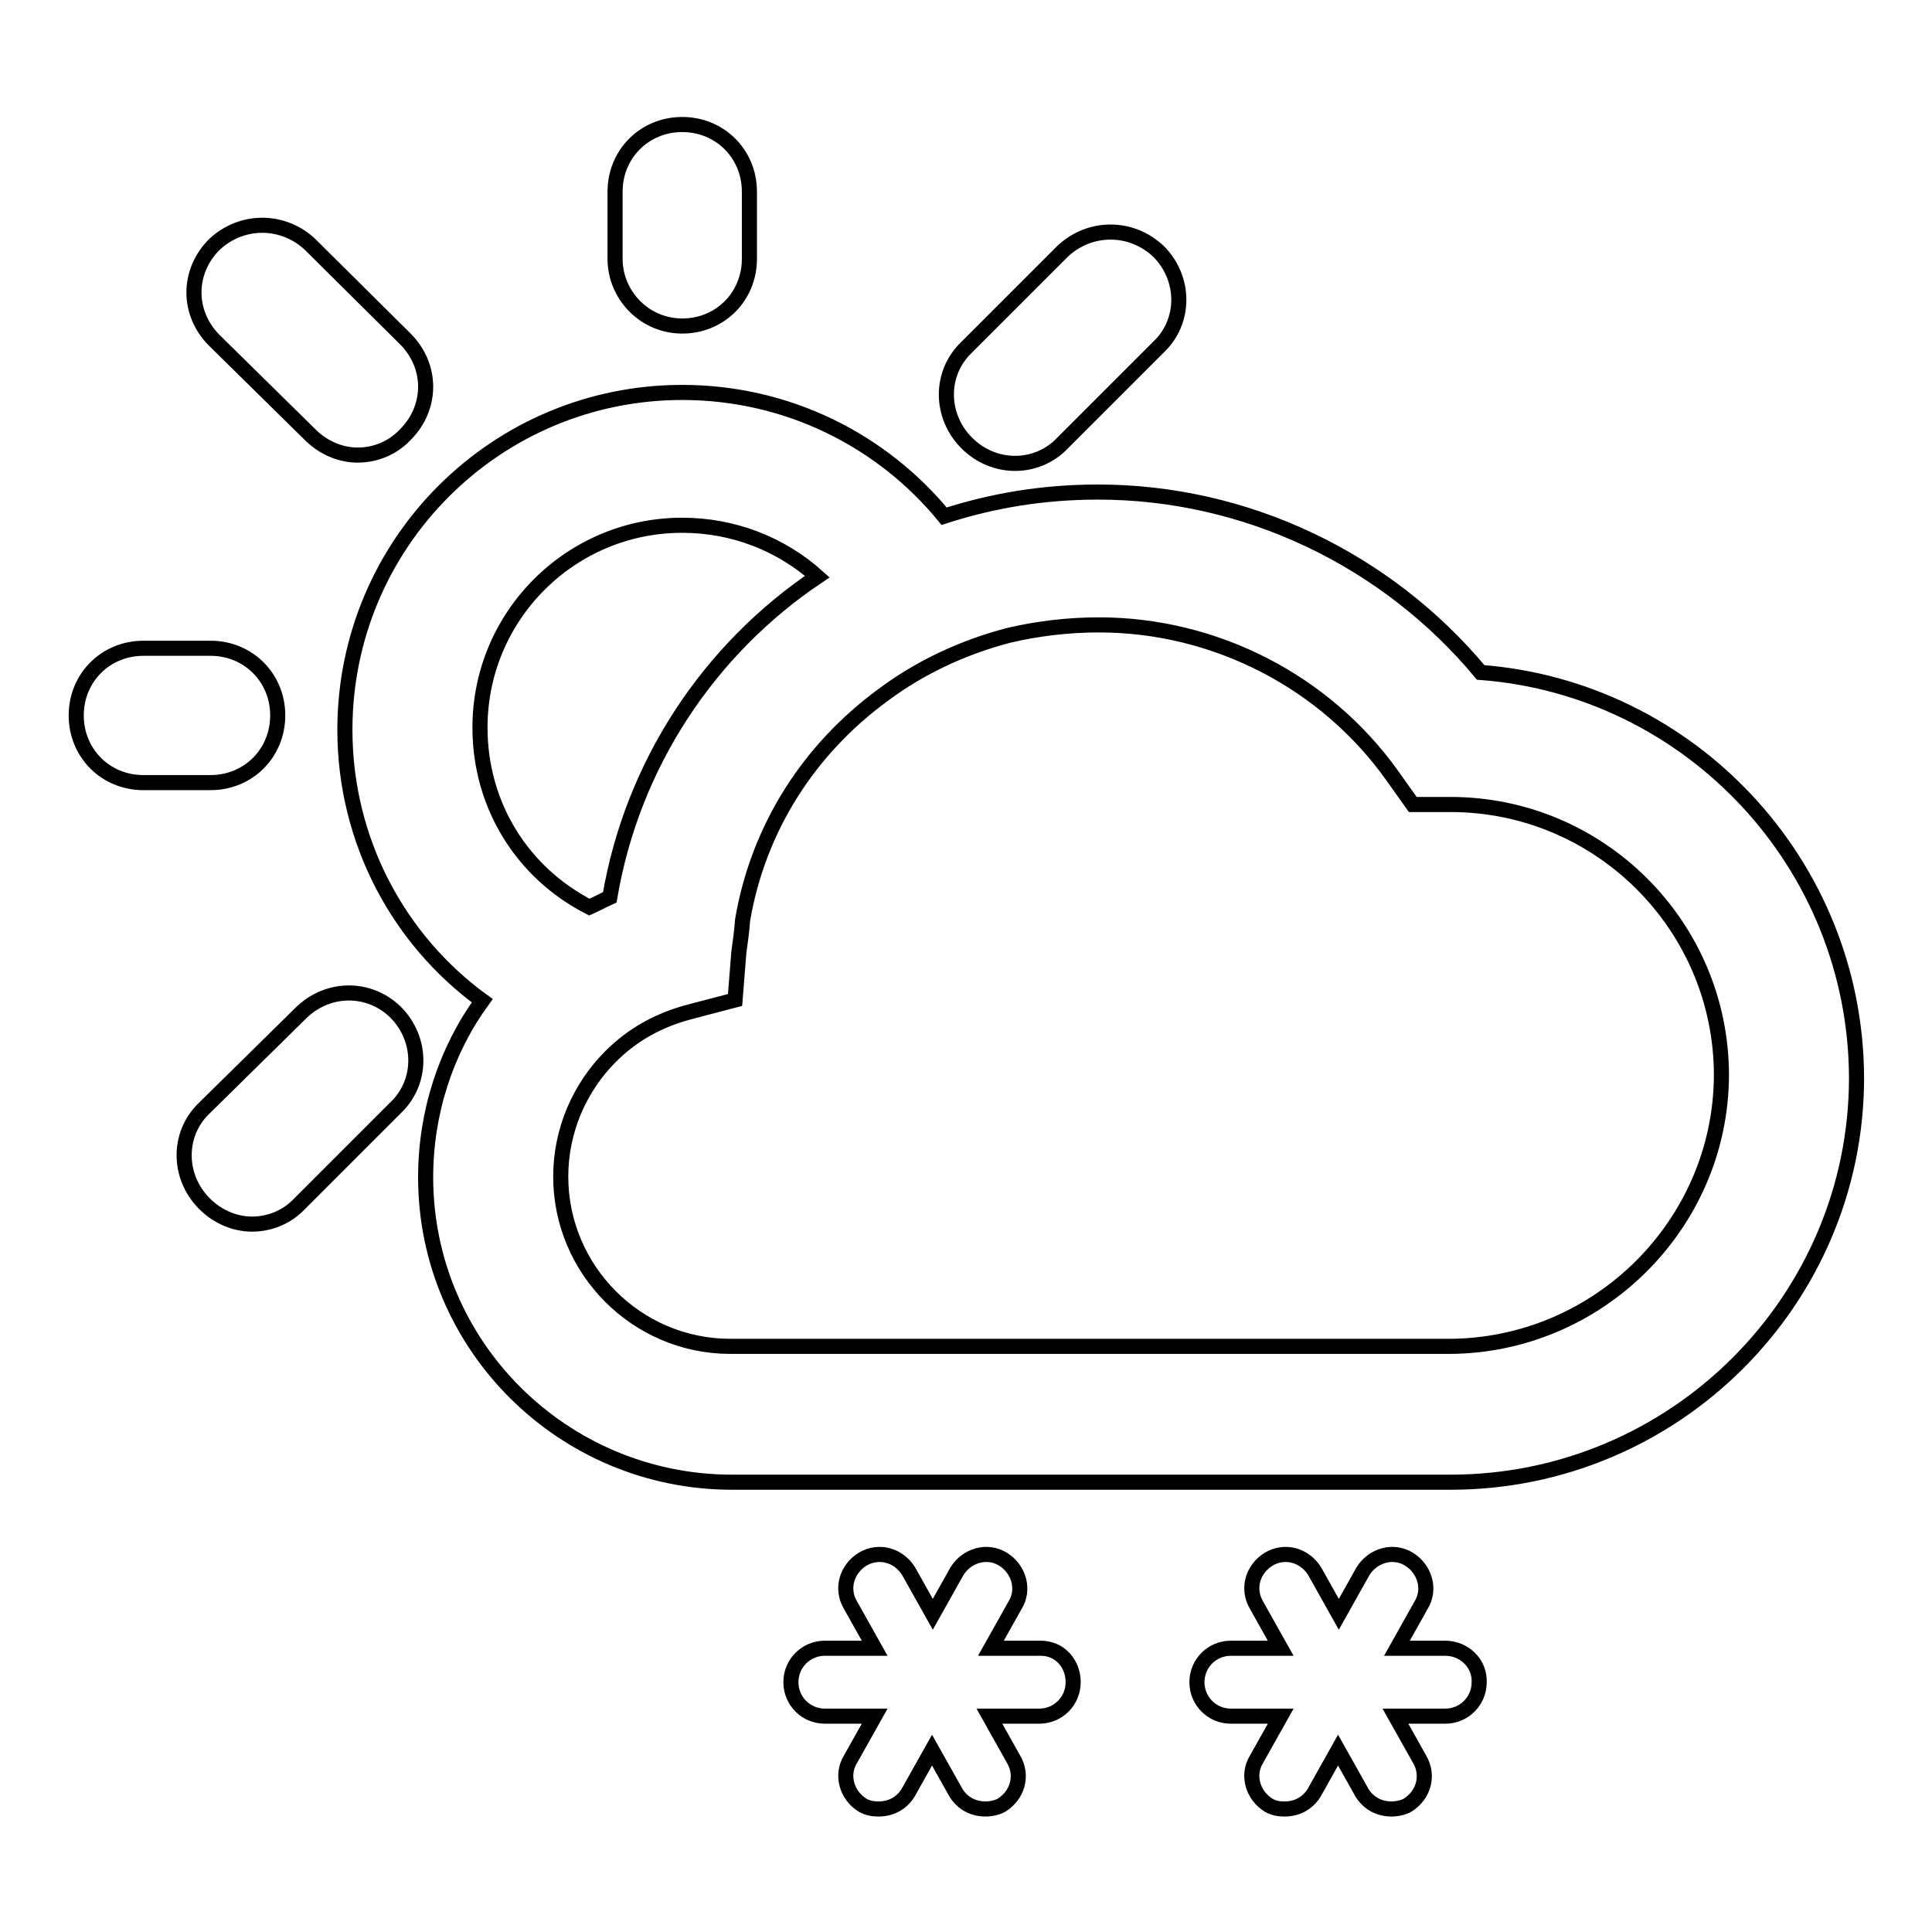 <?xml version="1.0" encoding="utf-8"?>
<!-- Svg Vector Icons : http://www.onlinewebfonts.com/icon -->
<!DOCTYPE svg PUBLIC "-//W3C//DTD SVG 1.1//EN" "http://www.w3.org/Graphics/SVG/1.1/DTD/svg11.dtd">
<svg version="1.1" xmlns="http://www.w3.org/2000/svg" xmlns:xlink="http://www.w3.org/1999/xlink" x="0px" y="0px" viewBox="0 0 256 256" enable-background="new 0 0 256 256" xml:space="preserve">
<g><g><path stroke-width="2" fill-opacity="0" stroke="#000000"  d="M36.8,94.8c0-5-3.9-8.9-8.9-8.9h-8.9c-5,0-8.9,3.9-8.9,8.9c0,5,3.9,8.9,8.9,8.9h8.9C32.9,103.7,36.8,99.8,36.8,94.8z M90.4,43.2c5,0,8.9-3.9,8.9-8.9v-8.9c0-5-3.9-8.9-8.9-8.9s-8.9,3.9-8.9,8.9v8.9C81.5,39.1,85.4,43.2,90.4,43.2z M41.1,57.6c1.8,1.8,4.1,2.7,6.3,2.7c2.3,0,4.6-0.9,6.3-2.7c3.6-3.6,3.6-9.1,0-12.7L41.1,32.4c-3.6-3.4-9.1-3.4-12.7,0c-3.6,3.6-3.6,9.1,0,12.7L41.1,57.6z M39.8,134.3l-12.7,12.5c-3.6,3.4-3.6,9.1,0,12.7c1.8,1.8,4.1,2.7,6.3,2.7c2.3,0,4.6-0.9,6.3-2.7l12.7-12.7c3.6-3.4,3.6-9.1,0-12.7C48.9,130.7,43.4,130.7,39.8,134.3z M134.5,61.4c2.3,0,4.6-0.9,6.3-2.7L153.5,46c3.6-3.4,3.6-9.1,0-12.7c-3.6-3.4-9.1-3.4-12.7,0L128.1,46c-3.6,3.4-3.6,9.1,0,12.7C129.9,60.5,132.2,61.4,134.5,61.4z M196.2,89.1c-12.5-15-31.1-23.9-50.7-23.9c-7.2,0-13.9,1.1-20.4,3.2c-8.2-10-20.7-16.4-34.7-16.4c-24.7,0-44.7,20-44.7,44.7c0,14.8,7.2,27.9,18.2,35.9c-4.8,6.6-7.5,14.8-7.5,23.4c0,22.3,18.2,40.4,40.6,40.4h95.2c29.7,0,53.8-24.1,53.8-53.6C245.9,114.4,223.9,91.2,196.2,89.1z M63.6,96.4c0-14.8,12-26.8,26.8-26.8c6.8,0,13.1,2.5,17.9,6.8C94,86,83.8,101.2,80.8,118.9c-0.9,0.4-1.8,0.9-2.7,1.3C69.3,115.7,63.6,106.8,63.6,96.4z M191.9,178.4H96.8c-12.5,0-22.5-10.2-22.5-22.5c0-6.1,2.5-11.8,6.6-15.9c2.9-2.9,6.3-4.8,10.4-5.9l6.1-1.6l0.5-6.3c0.2-1.4,0.4-2.9,0.5-4.3c2.1-12.3,8.9-22.7,18.6-29.8c4.8-3.6,10.5-6.3,16.6-7.9c3.8-0.9,7.9-1.4,12-1.4c15.4,0,30,7.5,38.9,20l2.7,3.8h4.6c0.2,0,0.4,0,0.4,0c19.8,0,35.9,16.1,35.9,35.9C228,162.3,211.7,178.4,191.9,178.4z M191.5,218.4h-6.4l3.2-5.7c1.3-2.1,0.5-4.8-1.6-6.1c-2.1-1.3-4.8-0.5-6.1,1.6l-3.2,5.7l-3.2-5.7c-1.3-2.1-3.9-2.9-6.1-1.6c-2.1,1.3-2.9,3.9-1.6,6.1l3.2,5.7h-6.6c-2.5,0-4.5,2-4.5,4.5s2,4.5,4.5,4.5h6.6l-3.2,5.7c-1.3,2.1-0.5,4.8,1.6,6.1c0.7,0.4,1.4,0.5,2.1,0.5c1.6,0,3-0.7,3.9-2.1l3.2-5.7l3.2,5.7c0.9,1.4,2.3,2.1,3.9,2.1c0.7,0,1.6-0.2,2.1-0.5c2.1-1.3,2.9-3.9,1.6-6.1l-3.2-5.7h6.6c2.5,0,4.5-2,4.5-4.5C196.1,220.4,194,218.4,191.5,218.4z M137.9,218.4h-6.6l3.2-5.7c1.3-2.1,0.5-4.8-1.6-6.1c-2.1-1.3-4.8-0.5-6.1,1.6l-3.2,5.7l-3.2-5.7c-1.3-2.1-3.9-2.9-6.1-1.6c-2.1,1.3-2.9,3.9-1.6,6.1l3.2,5.7h-6.6c-2.5,0-4.5,2-4.5,4.5s2,4.5,4.5,4.5h6.6l-3.2,5.7c-1.3,2.1-0.5,4.8,1.6,6.1c0.7,0.4,1.4,0.5,2.1,0.5c1.6,0,3-0.7,3.9-2.1l3.2-5.7l3.2,5.7c0.9,1.4,2.3,2.1,3.9,2.1c0.7,0,1.6-0.2,2.1-0.5c2.1-1.3,2.9-3.9,1.6-6.1l-3.2-5.7h6.6c2.5,0,4.5-2,4.5-4.5S140.4,218.4,137.9,218.4z"/></g></g>
</svg>